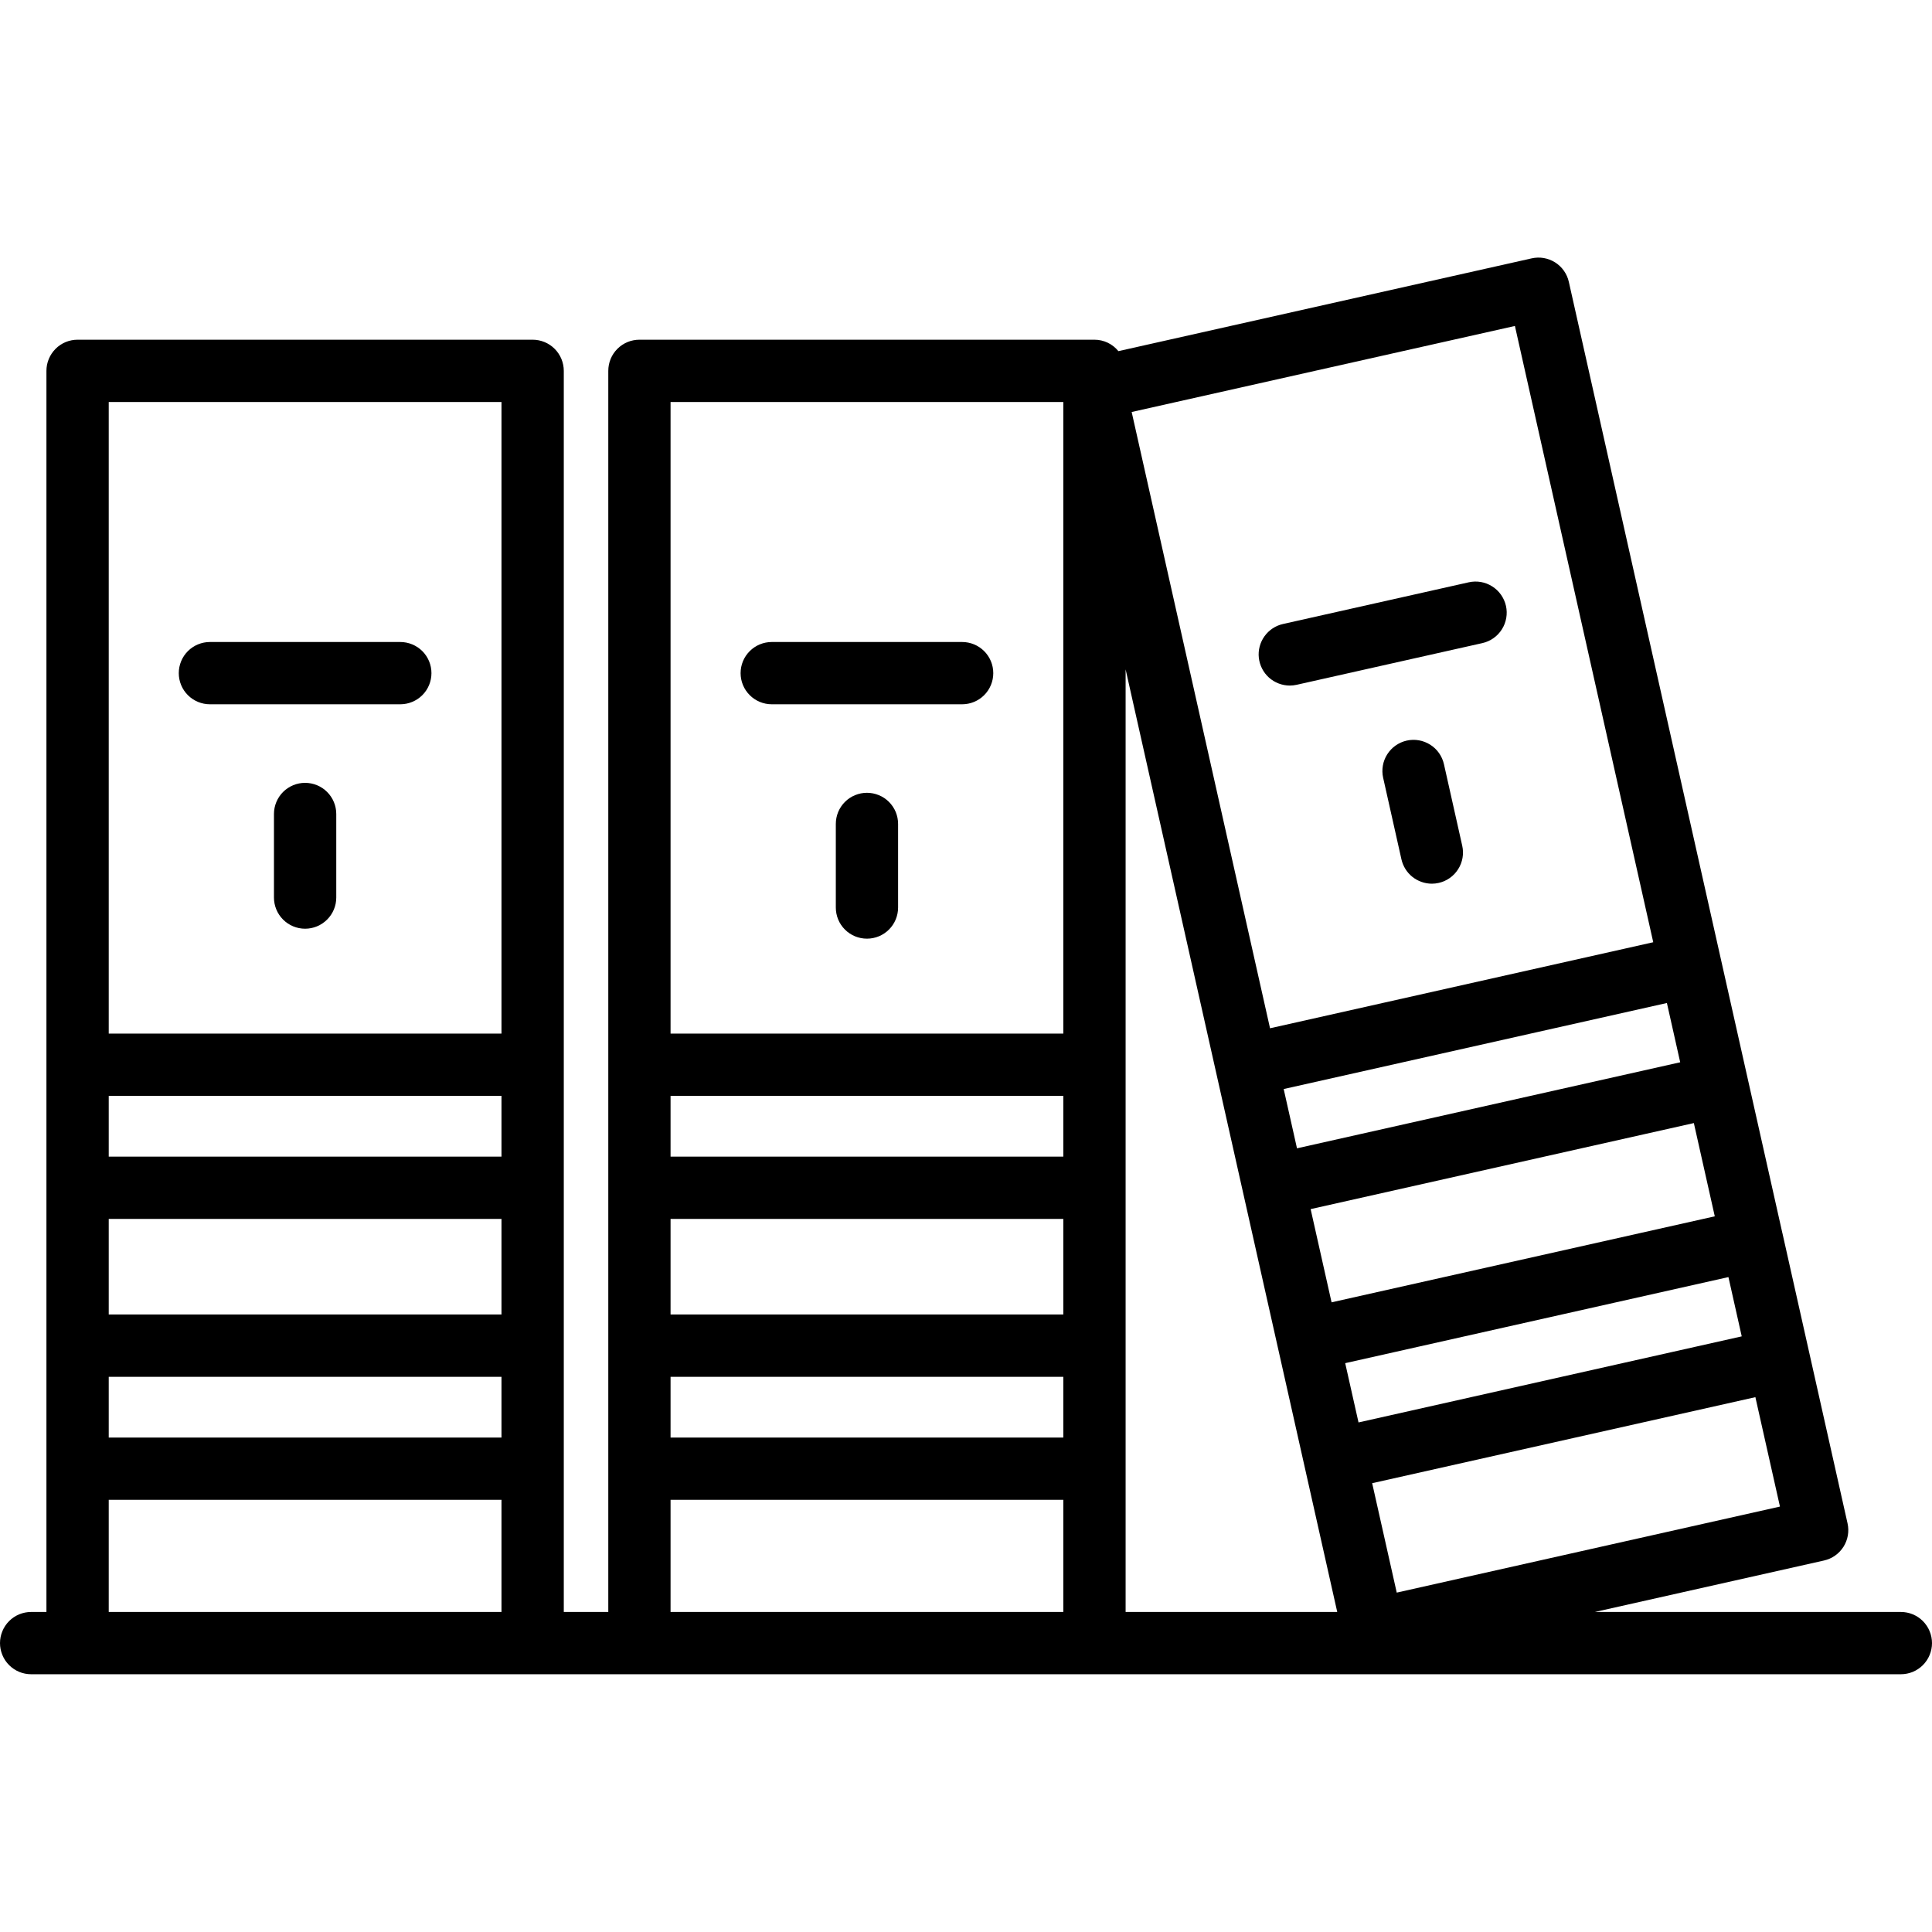 <svg width="60" height="60" viewBox="0 0 60 60" fill="none" xmlns="http://www.w3.org/2000/svg">
<path d="M10.443 25.279V27.874C10.443 28.131 10.341 28.377 10.159 28.558C9.978 28.74 9.732 28.842 9.475 28.842C9.219 28.842 8.973 28.74 8.791 28.558C8.61 28.377 8.508 28.131 8.508 27.874V25.279C8.508 25.023 8.61 24.777 8.791 24.595C8.973 24.414 9.219 24.312 9.475 24.312C9.732 24.312 9.978 24.414 10.159 24.595C10.341 24.777 10.443 25.023 10.443 25.279ZM6.519 21.872H12.431C12.688 21.872 12.934 21.77 13.116 21.589C13.297 21.408 13.399 21.162 13.399 20.905C13.399 20.648 13.297 20.402 13.116 20.221C12.934 20.04 12.688 19.938 12.431 19.938H6.519C6.263 19.938 6.017 20.04 5.835 20.221C5.654 20.402 5.552 20.648 5.552 20.905C5.552 21.162 5.654 21.408 5.835 21.589C6.017 21.77 6.263 21.872 6.519 21.872ZM26.924 24.621C26.797 24.621 26.671 24.646 26.554 24.695C26.436 24.743 26.33 24.814 26.24 24.904C26.15 24.994 26.079 25.101 26.03 25.218C25.982 25.335 25.957 25.461 25.957 25.588V28.184C25.957 28.441 26.058 28.687 26.24 28.868C26.421 29.05 26.667 29.151 26.924 29.151C27.18 29.151 27.427 29.05 27.608 28.868C27.789 28.687 27.891 28.441 27.891 28.184V25.588C27.891 25.461 27.866 25.335 27.818 25.218C27.769 25.101 27.698 24.994 27.608 24.904C27.518 24.814 27.412 24.743 27.294 24.695C27.177 24.646 27.051 24.621 26.924 24.621ZM23.968 21.872H29.88C30.137 21.872 30.383 21.77 30.564 21.589C30.745 21.408 30.847 21.162 30.847 20.905C30.847 20.648 30.745 20.402 30.564 20.221C30.383 20.04 30.137 19.938 29.88 19.938H23.968C23.711 19.938 23.465 20.04 23.284 20.221C23.102 20.402 23 20.648 23 20.905C23 21.162 23.102 21.408 23.284 21.589C23.465 21.77 23.711 21.872 23.968 21.872ZM44.843 23.732C44.815 23.608 44.763 23.491 44.69 23.387C44.617 23.283 44.524 23.195 44.416 23.127C44.309 23.059 44.19 23.013 44.064 22.991C43.939 22.969 43.811 22.972 43.687 23C43.563 23.028 43.446 23.08 43.342 23.153C43.238 23.226 43.15 23.319 43.082 23.426C43.014 23.533 42.967 23.653 42.946 23.778C42.924 23.903 42.927 24.032 42.955 24.155L43.523 26.688C43.572 26.902 43.691 27.094 43.862 27.231C44.034 27.368 44.247 27.443 44.467 27.444C44.538 27.444 44.609 27.436 44.679 27.42C44.929 27.364 45.147 27.211 45.284 26.994C45.422 26.777 45.467 26.515 45.411 26.265L44.843 23.732ZM40.055 21.291C40.127 21.29 40.198 21.283 40.268 21.267L46.037 19.972C46.287 19.916 46.505 19.762 46.642 19.545C46.779 19.329 46.825 19.066 46.769 18.816C46.712 18.566 46.559 18.348 46.342 18.211C46.126 18.073 45.863 18.028 45.613 18.084L39.844 19.379C39.612 19.431 39.407 19.567 39.269 19.761C39.13 19.955 39.068 20.193 39.094 20.429C39.121 20.666 39.233 20.885 39.41 21.044C39.588 21.202 39.817 21.29 40.055 21.291ZM60 51.028C60 51.155 59.975 51.281 59.926 51.398C59.878 51.516 59.806 51.622 59.717 51.712C59.627 51.802 59.52 51.873 59.403 51.922C59.285 51.97 59.16 51.995 59.033 51.995H0.967C0.84 51.995 0.715 51.97 0.597 51.922C0.48 51.873 0.373 51.802 0.283 51.712C0.193 51.622 0.122 51.516 0.074 51.398C0.025 51.281 0 51.155 0 51.028C0 50.901 0.025 50.775 0.074 50.658C0.122 50.541 0.193 50.434 0.283 50.344C0.373 50.254 0.48 50.183 0.597 50.134C0.715 50.086 0.84 50.061 0.967 50.061H1.442V11.517C1.442 11.39 1.467 11.264 1.516 11.147C1.565 11.029 1.636 10.923 1.726 10.833C1.815 10.743 1.922 10.672 2.039 10.623C2.157 10.575 2.283 10.55 2.41 10.55H16.541C16.668 10.55 16.794 10.575 16.911 10.623C17.029 10.672 17.135 10.743 17.225 10.833C17.315 10.923 17.386 11.029 17.435 11.147C17.483 11.264 17.509 11.39 17.509 11.517V50.061H18.891V11.517C18.891 11.39 18.916 11.264 18.964 11.147C19.013 11.029 19.084 10.923 19.174 10.833C19.264 10.743 19.37 10.672 19.488 10.623C19.605 10.575 19.731 10.55 19.858 10.55H33.99C34.132 10.55 34.273 10.582 34.401 10.643C34.53 10.705 34.643 10.794 34.733 10.905L47.566 8.024C47.691 7.996 47.819 7.992 47.944 8.014C48.069 8.036 48.189 8.082 48.297 8.15C48.404 8.218 48.497 8.306 48.57 8.411C48.643 8.515 48.695 8.632 48.722 8.756L55.353 38.293L55.354 38.294L56.013 41.23L57.377 47.308C57.433 47.558 57.388 47.82 57.251 48.037C57.113 48.254 56.896 48.407 56.645 48.463L49.531 50.061H59.033C59.16 50.061 59.286 50.086 59.403 50.134C59.52 50.183 59.627 50.254 59.717 50.344C59.807 50.434 59.878 50.541 59.926 50.658C59.975 50.775 60 50.901 60 51.028ZM15.574 46.578H3.377V50.061H15.574V46.578ZM15.574 42.758H3.377V44.644H15.574V42.758ZM15.574 37.854H3.377V40.823H15.574V37.854ZM15.574 34.033H3.377V35.92H15.574V34.033ZM15.574 12.484H3.377V32.099H15.574V12.484ZM33.022 46.578H20.825V50.061H33.022V46.578ZM33.022 42.758H20.825V44.644H33.022V42.758ZM33.022 37.854H20.825V40.823H33.022V37.854ZM33.022 34.033H20.825V35.92H33.022V34.033ZM33.022 12.484H20.825V32.099H33.022V12.484ZM52.604 34.878L40.703 37.55L41.353 40.445L53.254 37.774L52.604 34.878ZM51.767 31.149L39.866 33.821L40.181 35.223L40.279 35.662L52.18 32.99L51.971 32.057L51.767 31.149ZM35.145 12.795L39.442 31.934L51.343 29.262L47.047 10.123L35.145 12.795ZM41.529 50.061L39.716 41.986L39.677 41.813L34.957 20.788V50.061L41.529 50.061ZM42.19 44.175L54.091 41.502L53.678 39.661L41.777 42.334L41.783 42.363L42.19 44.175ZM43.377 49.46L55.278 46.788L54.515 43.39L42.614 46.062L43.377 49.46Z" fill="black"/>
</svg>
